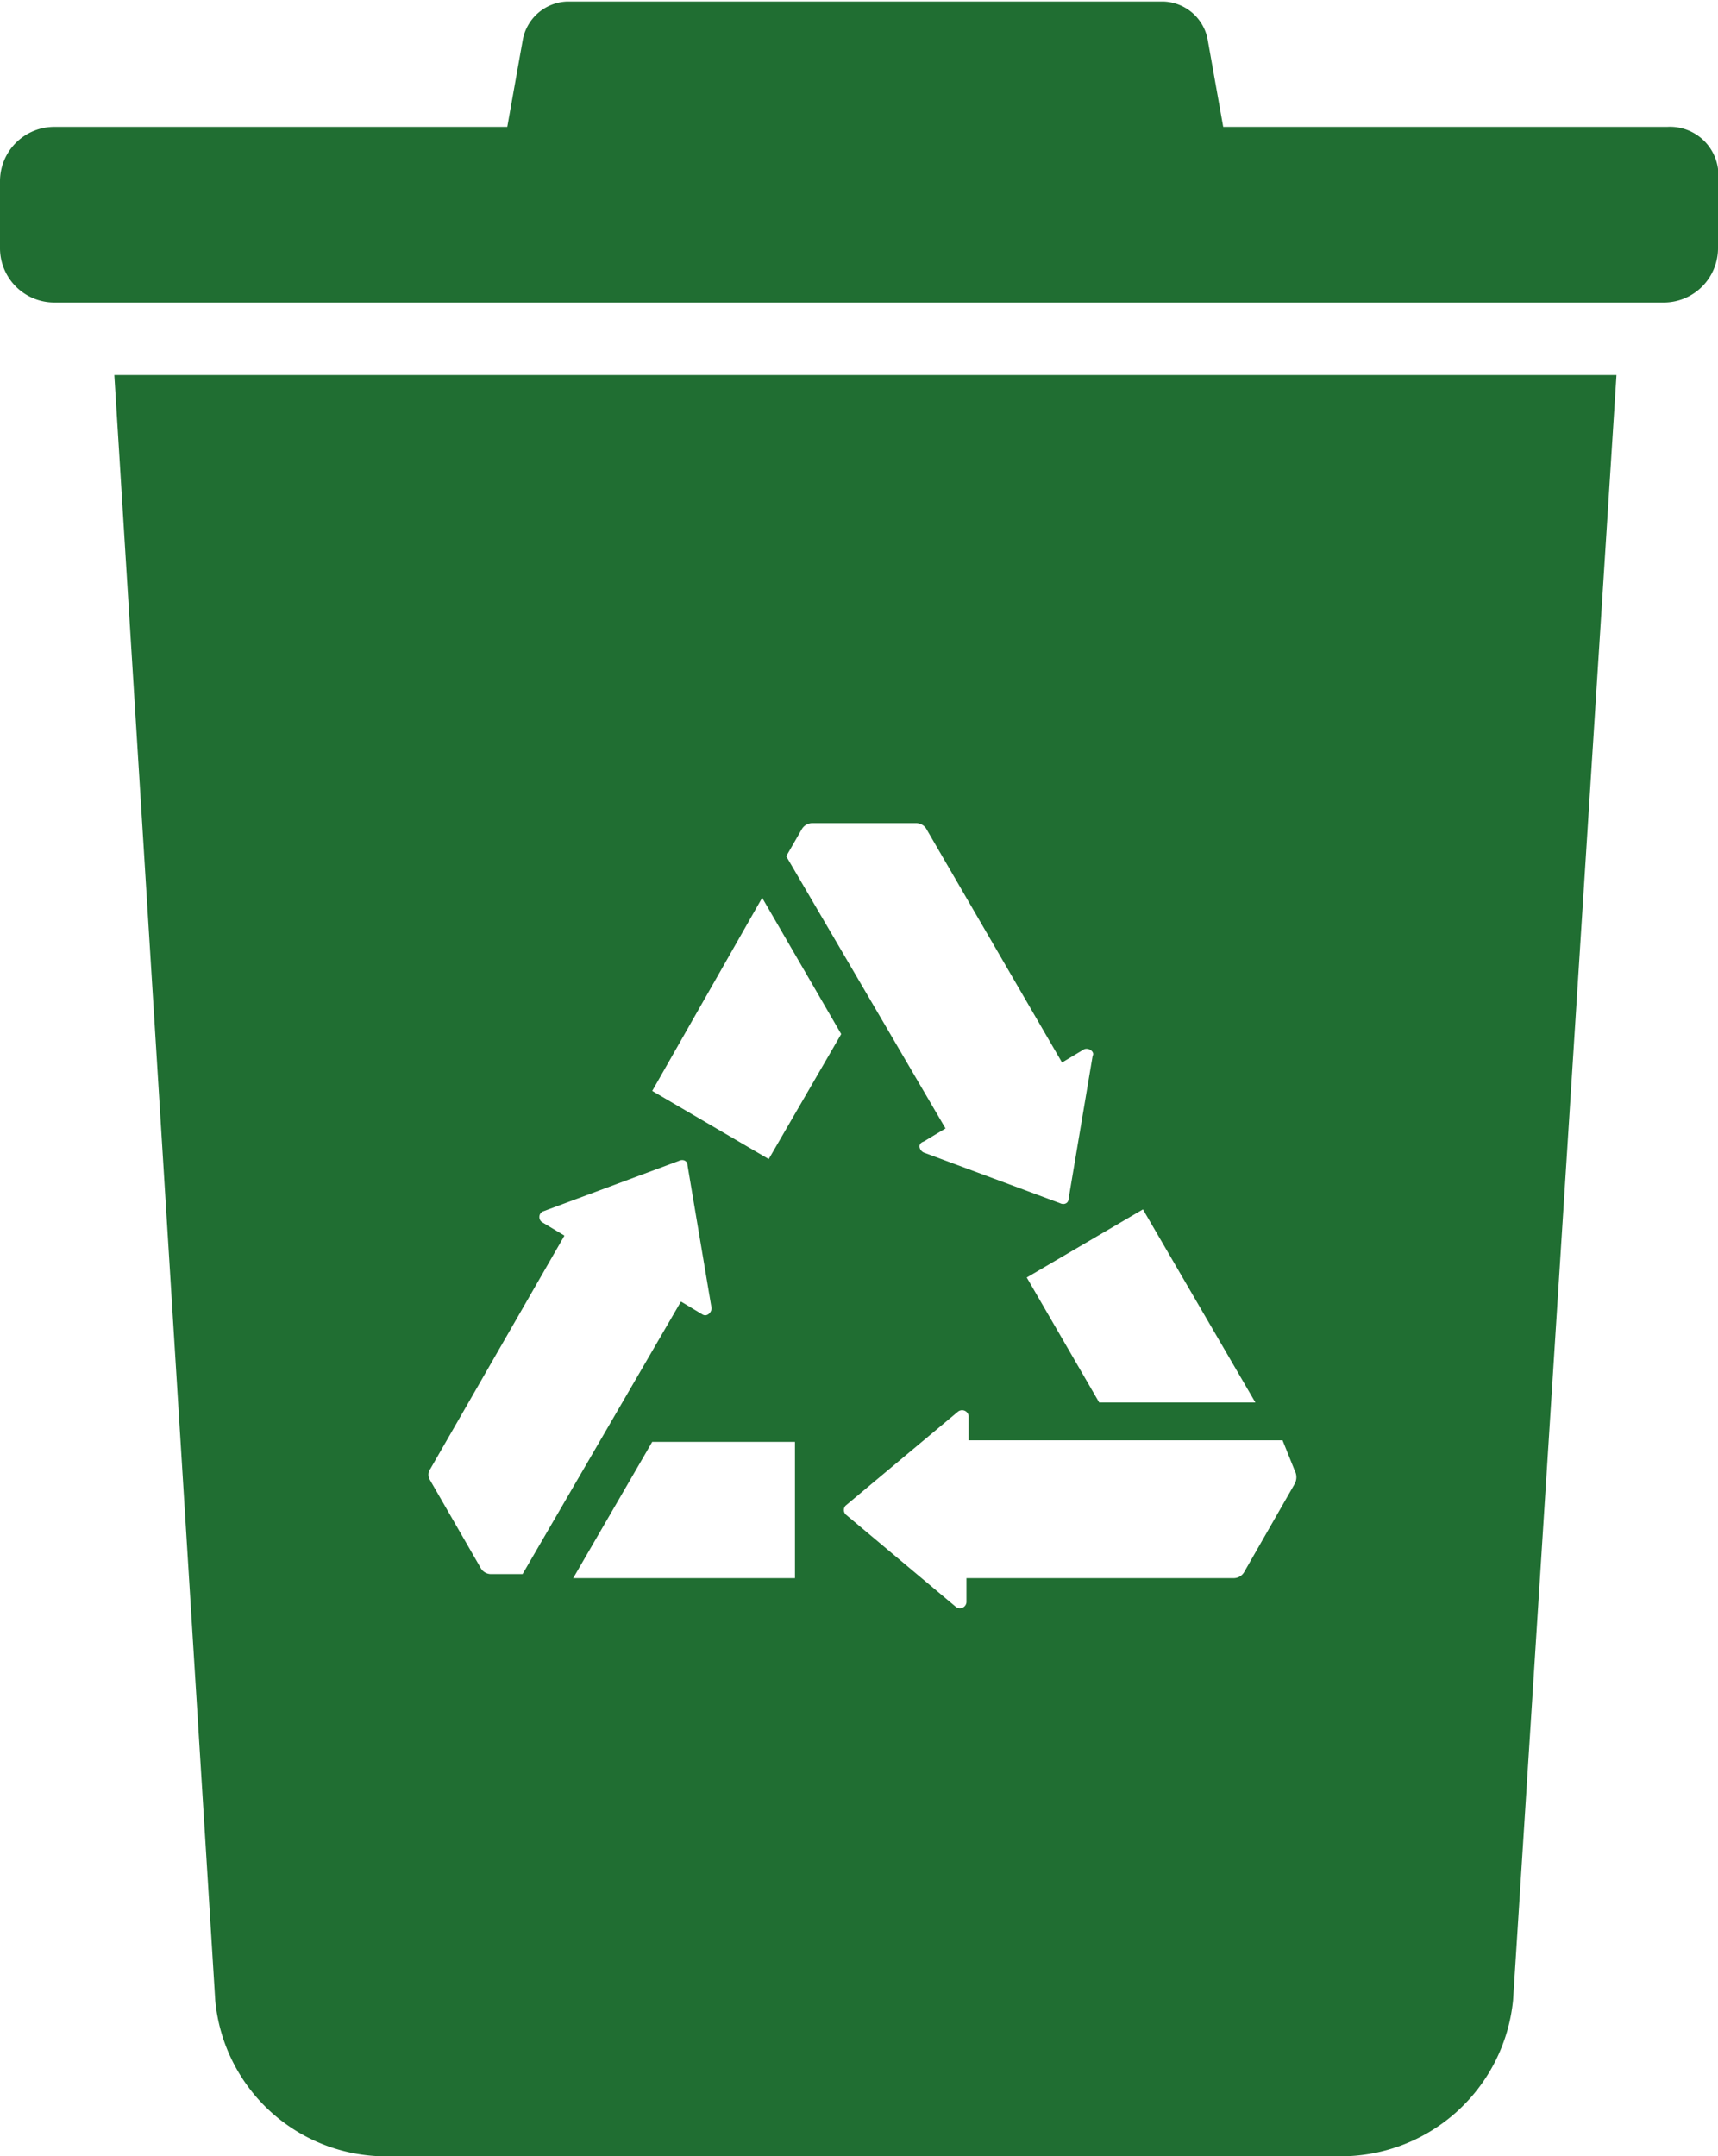 <svg xmlns="http://www.w3.org/2000/svg" viewBox="0 0 55 69"><path fill="#206e32" d="M53.37 4.06H39.16l-.49-2.75A1.49 1.49 0 0 0 37.26.05H18.14a1.5 1.5 0 0 0-1.41 1.26l-.49 2.75H1.76A1.74 1.74 0 0 0 0 5.81v2.11a1.74 1.74 0 0 0 1.76 1.76h51.47A1.74 1.74 0 0 0 55 7.92V5.81a1.55 1.55 0 0 0-1.63-1.75zM6.89 64a5.49 5.49 0 0 0 5.63 5h30.3a5.54 5.54 0 0 0 5.62-5l3.31-52H3.66zm18.56-13.5h-7.1l2.53-4.36h4.57zm16-3.44a.45.45 0 0 1 0 .42l-1.61 2.81a.39.39 0 0 1-.36.21h-8.54v.77a.21.21 0 0 1-.35.14l-3.52-2.95a.21.21 0 0 1 0-.28l3.59-3a.21.21 0 0 1 .35.14v.77h10.05zm-1.26-2.18h-5l-2.32-4 3.72-2.18zM25.66 26.55a.39.39 0 0 1 .36-.21h3.3a.38.38 0 0 1 .35.21L34 34l.7-.42c.14-.07.36.07.28.21l-.77 4.57c0 .14-.14.21-.28.14l-4.36-1.62c-.14-.07-.21-.28 0-.35l.7-.42-5.1-8.71zm-1.26 2.18 2.53 4.36-2.32 4-3.73-2.18zM13.78 47l4.29-7.46-.7-.42a.2.2 0 0 1 0-.35l4.36-1.62c.14-.07.28 0 .28.14l.77 4.57c0 .14-.14.28-.28.21l-.7-.42-5.07 8.72h-1a.38.38 0 0 1-.35-.21l-1.62-2.81a.32.32 0 0 1 .02-.35z"/></svg>